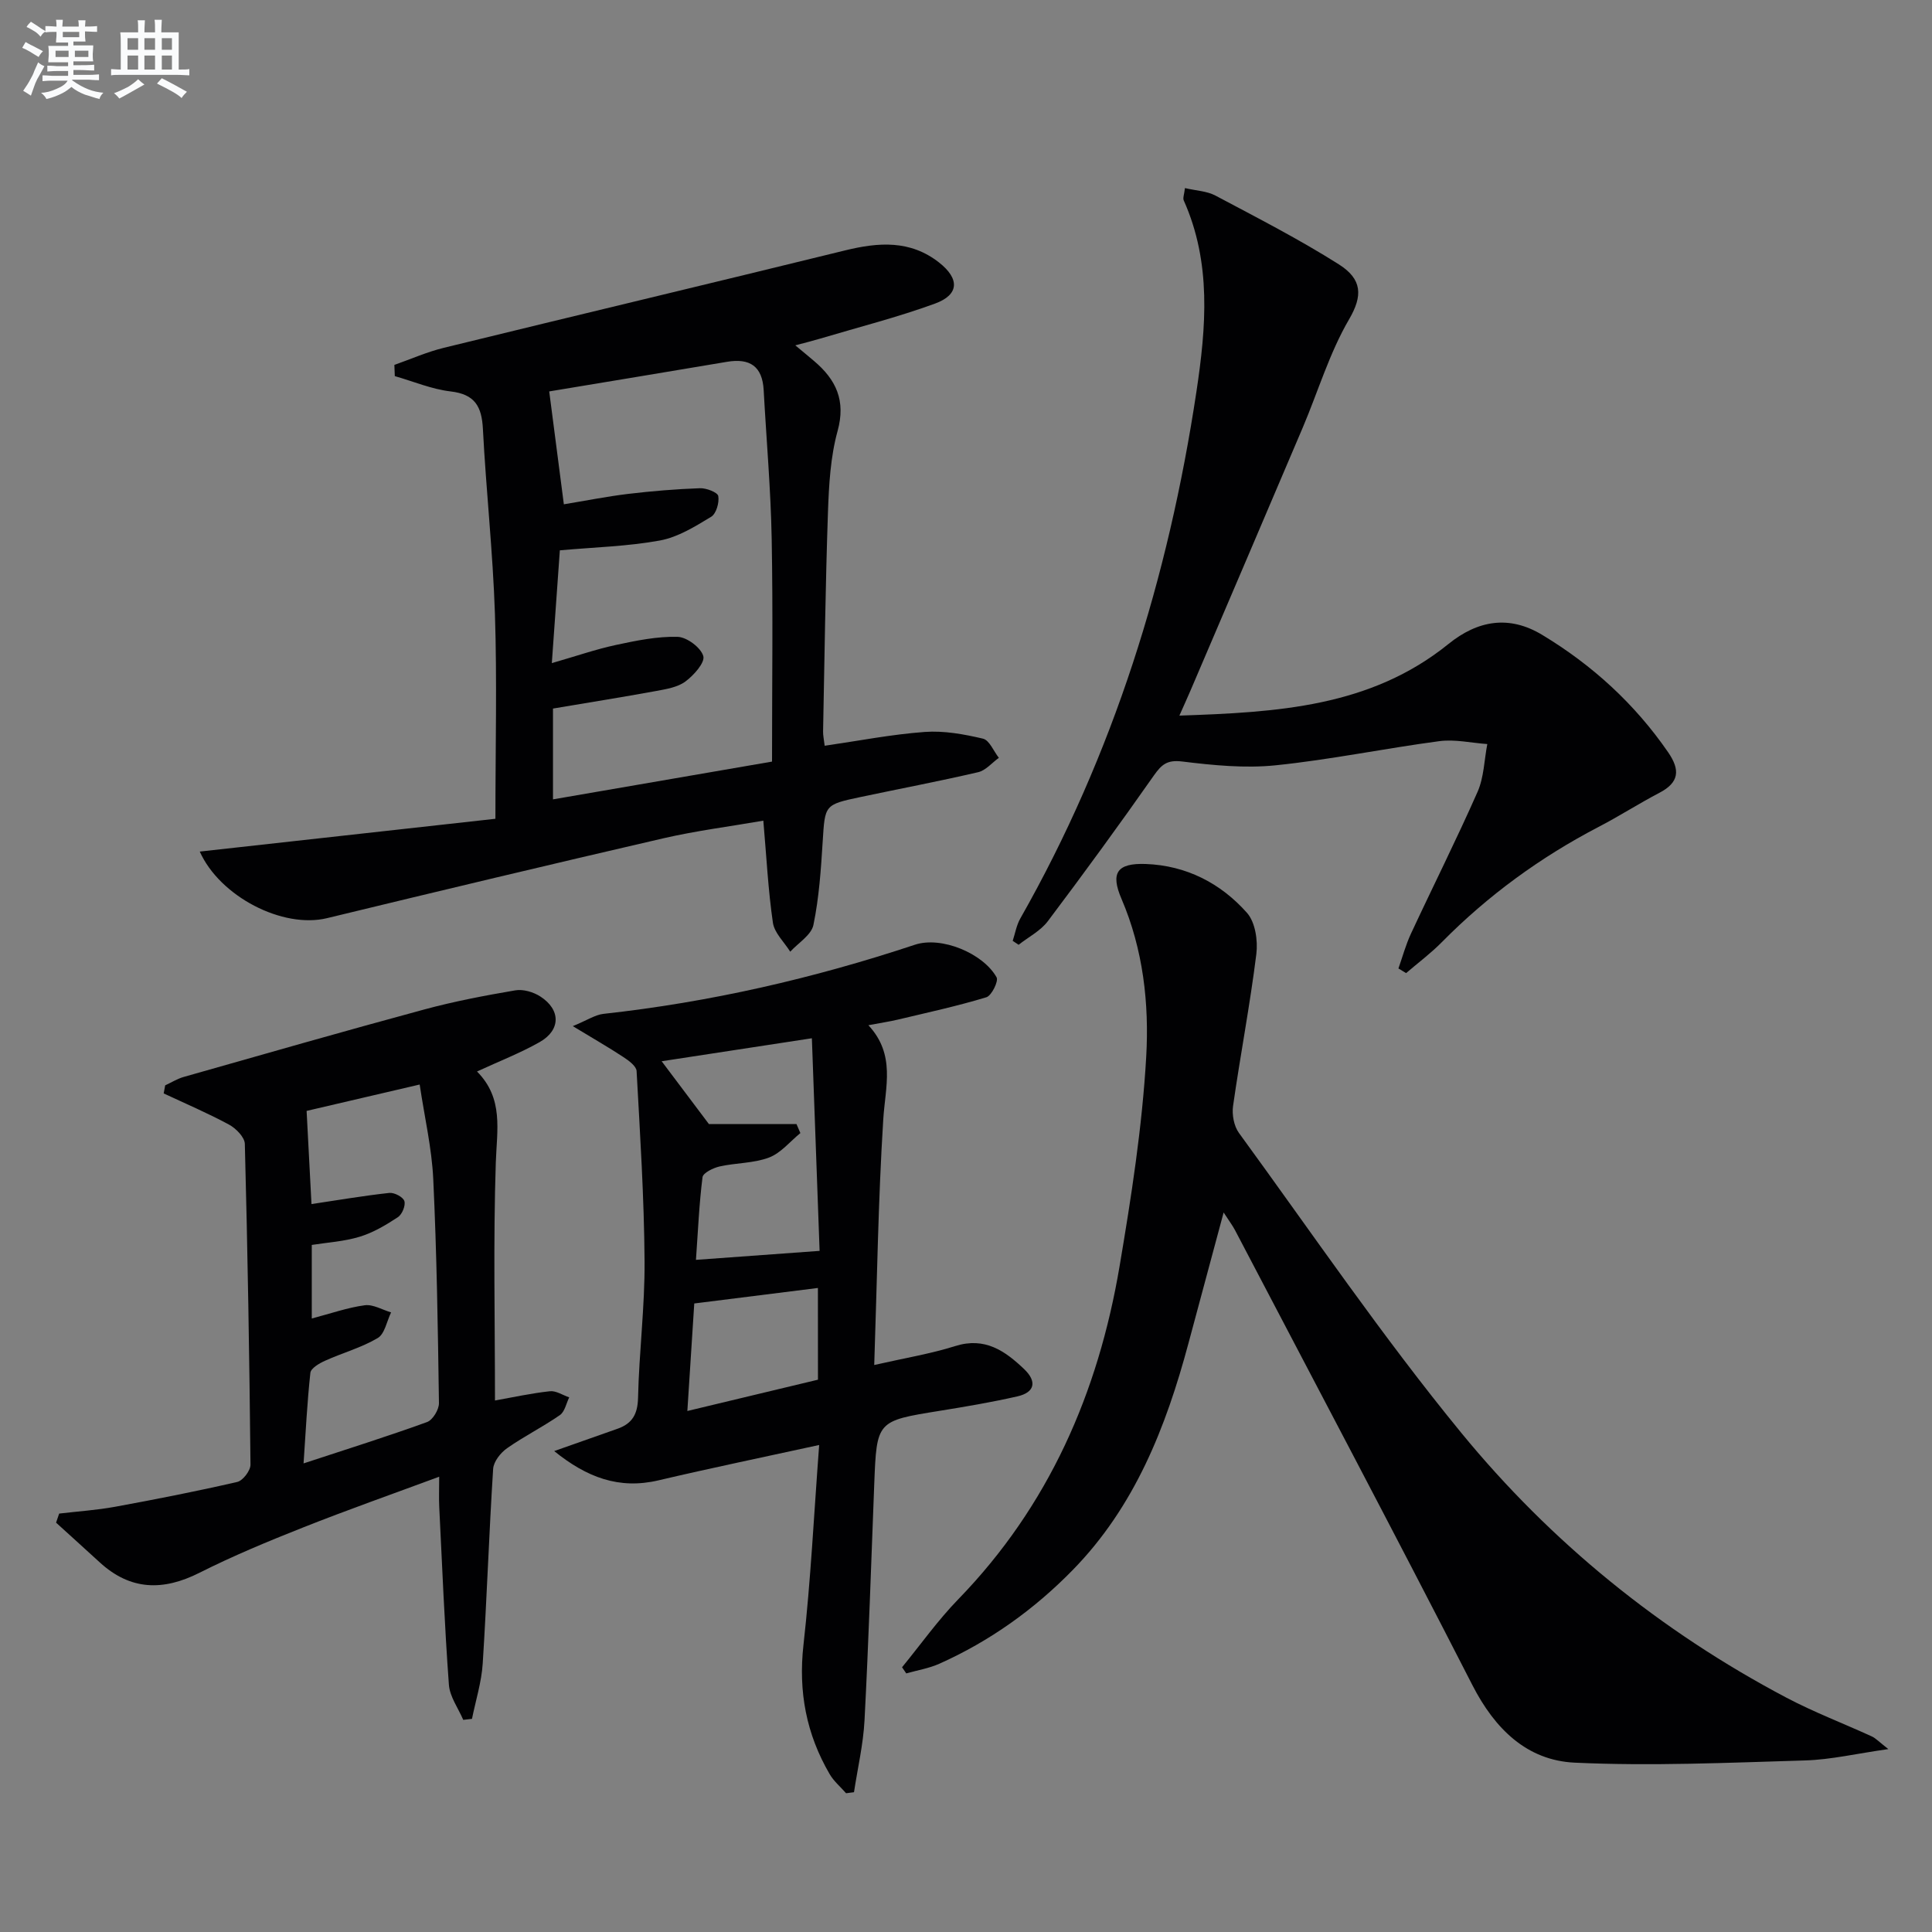 <svg enable-background="new 0 0 400 400" viewBox="0 0 400 400" xmlns="http://www.w3.org/2000/svg"><rect x="0" y="0" width="400" height="400" fill="#808080" stroke="none"/><g fill="#010103"><path d="m253.34 251.03c-2.59 9.62-4.95 18.36-7.29 27.11-4.65 17.35-11.11 33.79-23.97 46.93-7.99 8.17-17.16 14.72-27.6 19.39-2.15.96-4.56 1.35-6.85 2-.29-.42-.58-.85-.87-1.27 3.86-4.71 7.41-9.73 11.64-14.08 18.76-19.32 28.97-42.78 33.39-68.91 2.43-14.37 4.69-28.87 5.52-43.39.63-11.02-.62-22.24-5.12-32.72-2.3-5.35-.95-7.43 5.04-7.21 8.38.31 15.5 3.98 20.94 10.11 1.73 1.94 2.29 5.77 1.94 8.55-1.31 10.52-3.32 20.95-4.82 31.45-.25 1.78.18 4.14 1.21 5.56 15.18 20.82 29.72 42.19 46.03 62.09 18.59 22.68 41.22 41.06 67.3 54.83 5.72 3.02 11.8 5.33 17.69 8.03.84.38 1.51 1.13 3.44 2.63-6.58.93-11.89 2.19-17.23 2.35-15.9.47-31.84 1.2-47.7.46-9.9-.46-16.55-6.99-21.19-16.06-16.14-31.53-32.72-62.82-49.15-94.2-.52-.98-1.2-1.87-2.35-3.65z"/><path d="m102.57 169.52c0-14.91.35-28.68-.1-42.43-.42-12.77-1.83-25.51-2.49-38.28-.24-4.66-1.66-7.19-6.69-7.77-3.92-.46-7.7-2.07-11.55-3.17-.03-.77-.06-1.54-.09-2.32 3.41-1.2 6.75-2.69 10.24-3.54 27.68-6.78 55.41-13.37 83.09-20.17 6.9-1.69 13.46-2.18 19.43 2.5 4.29 3.36 4.21 6.67-.81 8.51-7.77 2.84-15.83 4.88-23.77 7.25-1.51.45-3.03.83-5.17 1.4 1.67 1.39 2.79 2.31 3.89 3.25 4.54 3.85 6.61 8.16 4.86 14.5-1.48 5.38-1.79 11.16-1.99 16.78-.52 15.13-.71 30.27-1.01 45.41-.02.8.17 1.61.33 2.96 7.05-1.02 13.86-2.36 20.73-2.86 3.98-.29 8.12.47 12.04 1.39 1.34.32 2.21 2.59 3.29 3.97-1.42 1.02-2.7 2.6-4.27 2.97-8.07 1.88-16.23 3.42-24.34 5.14-7.53 1.59-7.38 1.63-7.86 9.21-.36 5.79-.75 11.63-1.92 17.28-.43 2.09-3.13 3.71-4.8 5.54-1.25-2-3.28-3.88-3.59-6.01-.98-6.71-1.32-13.52-1.98-21.12-6.84 1.19-13.82 2.07-20.65 3.64-23.25 5.37-46.47 10.92-69.66 16.54-9.21 2.24-22.21-4.48-26.37-13.78 20.04-2.21 40.17-4.45 61.21-6.79zm11.68-32.23c5.02-1.44 9.09-2.86 13.28-3.76 4.2-.9 8.52-1.79 12.75-1.68 1.92.05 4.82 2.22 5.33 3.98.39 1.34-1.98 4-3.72 5.28-1.63 1.2-3.99 1.57-6.09 1.96-7 1.28-14.02 2.4-21.31 3.63v18.8c15.37-2.65 30.31-5.23 45.35-7.82 0-15.79.21-30.94-.07-46.08-.19-10.29-1.1-20.56-1.66-30.84-.27-4.94-2.88-6.65-7.6-5.85-12.54 2.12-25.09 4.18-36.8 6.13 1.04 8.01 2.02 15.59 3.03 23.37 4.44-.73 8.84-1.61 13.28-2.15 4.94-.59 9.92-1 14.89-1.18 1.32-.05 3.66.85 3.8 1.62.24 1.35-.42 3.66-1.48 4.3-3.32 2.01-6.86 4.21-10.58 4.9-6.64 1.22-13.48 1.39-20.74 2.04-.54 7.5-1.07 15.07-1.66 23.35z"/><path d="m289.53 200.51c.85-2.41 1.52-4.91 2.6-7.22 4.56-9.8 9.42-19.46 13.78-29.34 1.33-3.01 1.38-6.59 2.02-9.9-3.31-.23-6.7-1.03-9.93-.6-11.33 1.5-22.56 3.84-33.92 5-6.36.65-12.94-.01-19.33-.79-3.11-.38-4.26.63-5.87 2.92-7.14 10.18-14.47 20.23-21.95 30.16-1.51 2-4 3.26-6.04 4.87-.41-.27-.81-.55-1.22-.82.51-1.55.78-3.24 1.58-4.64 19.29-33.95 30.65-70.55 36.45-109.01 2.02-13.39 3.15-26.75-2.62-39.65-.22-.49.1-1.22.25-2.55 2.3.54 4.52.61 6.29 1.54 8.62 4.58 17.34 9.04 25.57 14.25 4.88 3.09 4.96 6.52 2.13 11.37-4.06 6.95-6.41 14.9-9.58 22.38-7.72 18.18-15.5 36.33-23.26 54.49-.64 1.49-1.31 2.96-2.3 5.19 20.22-.69 39.53-1.75 55.72-14.84 6.05-4.89 12.55-6.01 19.39-1.88 10.38 6.26 19.16 14.27 26.08 24.31 2.53 3.68 2.3 6.25-1.82 8.4-4.27 2.23-8.33 4.85-12.61 7.07-12.05 6.28-22.88 14.18-32.43 23.85-2.28 2.31-4.92 4.28-7.39 6.4-.52-.31-1.06-.64-1.59-.96z"/><path d="m175.17 371.27c-1.14-1.31-2.53-2.47-3.39-3.94-4.84-8.29-6.52-17.09-5.43-26.77 1.5-13.34 2.15-26.77 3.25-41.39-11.76 2.57-22.55 4.8-33.27 7.32-8.17 1.92-14.85-.61-21.59-6.06 4.86-1.71 9.01-3.17 13.16-4.64 2.99-1.07 4.12-2.99 4.2-6.37.21-9.45 1.42-18.9 1.35-28.34-.09-13.12-.93-26.23-1.65-39.33-.06-1.02-1.61-2.16-2.71-2.88-3-1.98-6.13-3.77-10.5-6.42 3-1.23 4.63-2.35 6.35-2.54 22.02-2.42 43.45-7.33 64.47-14.31 5.5-1.83 14.13 1.77 16.92 6.74.45.79-1.03 3.8-2.11 4.13-6.01 1.83-12.17 3.16-18.29 4.62-1.76.42-3.57.68-6.14 1.17 5.69 6.11 3.5 12.75 3.08 19.5-1.05 16.71-1.28 33.48-1.87 50.85 6.27-1.43 11.65-2.31 16.8-3.93 6.12-1.92 10.28 1.01 14.24 4.78 2.67 2.55 2.25 4.82-1.42 5.65-5.32 1.21-10.7 2.12-16.09 2.99-13.03 2.1-13.02 2.06-13.53 15.25-.63 16.28-1.16 32.56-2.01 48.82-.26 4.99-1.43 9.93-2.18 14.89-.55.07-1.1.14-1.64.21zm-7.08-156.31c-11 1.68-20.98 3.21-31.1 4.76 3.45 4.59 6.4 8.51 9.78 13h18.13c.27.62.54 1.24.81 1.87-2.15 1.75-4.04 4.14-6.5 5.07-3.18 1.2-6.83 1.08-10.21 1.84-1.33.3-3.44 1.33-3.55 2.23-.7 5.52-.93 11.1-1.36 17.11 8.84-.64 17.01-1.24 25.6-1.86-.54-14.89-1.05-29.1-1.6-44.02zm1.25 51.7c-8.6 1.08-16.68 2.09-25.6 3.21-.42 6.55-.91 14.15-1.43 22.26 9.76-2.34 18.4-4.41 27.04-6.48-.01-6.87-.01-13.31-.01-18.99z"/><path d="m12.25 313.37c3.86-.46 7.76-.71 11.58-1.41 8.46-1.55 16.91-3.21 25.29-5.14 1.17-.27 2.76-2.36 2.74-3.59-.22-22.14-.59-44.28-1.17-66.41-.04-1.38-1.84-3.2-3.27-3.98-4.39-2.37-9-4.34-13.53-6.46.1-.56.21-1.11.31-1.67 1.28-.59 2.5-1.36 3.83-1.74 16.57-4.71 33.14-9.46 49.77-13.96 6.2-1.68 12.55-2.89 18.89-3.97 1.62-.28 3.73.34 5.16 1.26 4.28 2.75 4.27 6.97-.13 9.46-3.99 2.26-8.3 3.93-12.96 6.08 5.56 5.6 4.11 12.14 3.89 18.86-.54 16.29-.17 32.61-.17 49.26 3.7-.66 7.51-1.5 11.37-1.92 1.27-.14 2.66.81 4 1.27-.62 1.25-.92 2.97-1.93 3.67-3.53 2.45-7.42 4.39-10.94 6.86-1.34.94-2.78 2.76-2.88 4.27-.86 13.44-1.3 26.9-2.16 40.33-.25 3.84-1.45 7.62-2.22 11.43-.6.07-1.21.14-1.81.21-1.03-2.42-2.79-4.79-2.97-7.27-.9-12.25-1.39-24.53-2-36.8-.09-1.82-.01-3.65-.01-6.27-9.7 3.59-19.01 6.87-28.19 10.51-7.25 2.87-14.49 5.87-21.45 9.38-7.54 3.8-14.29 3.66-20.64-2.16-3-2.75-6.03-5.48-9.04-8.22.22-.63.43-1.26.64-1.88zm50.6-10.39c9-2.96 17.35-5.58 25.57-8.56 1.18-.43 2.48-2.59 2.46-3.92-.22-15.47-.45-30.94-1.18-46.39-.3-6.39-1.79-12.72-2.81-19.57-8.35 1.95-16 3.73-23.41 5.46.35 6.76.69 13.11 1.01 19.29 5.68-.85 10.88-1.74 16.12-2.31 1.03-.11 2.85.85 3.11 1.69.29.92-.47 2.77-1.35 3.34-2.46 1.62-5.1 3.19-7.89 4.04-3.24.99-6.72 1.19-9.93 1.7v15.23c3.93-1.03 7.4-2.26 10.97-2.74 1.72-.23 3.63.94 5.45 1.48-.89 1.82-1.31 4.45-2.77 5.31-3.38 2-7.31 3.07-10.93 4.71-1.18.53-2.9 1.54-3.01 2.49-.66 6.04-.96 12.14-1.41 18.75z"/></g><path d="m6.8 9.5c.6.3 1.3.7 2.1 1.1-.4.4-.7.8-.9 1.2-.7-.4-1.3-.8-1.8-1.1s-1.1-.6-1.6-.8c.2-.4.5-.8.7-1.2.4.2.8.5 1.5.8zm.9 6.9c-.3.6-.5 1.1-.7 1.7s-.4 1.1-.6 1.7c-.6-.4-1.1-.7-1.6-1 .7-1 1.2-1.8 1.5-2.4.3-.5.6-1.1.8-1.7.3-.6.5-1.2.8-1.8.3.3.8.6 1.3.8-.7 1.3-1.2 2.2-1.5 2.7zm.1-11c.4.3 1 .7 1.7 1.1-.5.2-.8.6-1.1 1.1-.5-.6-1-1-1.4-1.2s-.9-.6-1.5-.8c.2-.4.5-.7.9-1.1.5.3.9.6 1.4.9zm10.5 13.1c1 .4 2 .6 3.1.7-.4.4-.7.8-.8 1.3-.9-.2-1.9-.6-3-.9-1-.4-2-.9-2.8-1.6-.5.4-1.1.9-1.9 1.3s-1.9.9-3.3 1.2c-.1-.3-.5-.8-1.1-1.3 1 0 2.1-.3 3.2-.8 1.2-.5 1.9-1 2.3-1.7h-3.2c-.4 0-1 0-2 .1v-1.2c1 0 1.7.1 2 .1h3.3v-1h-2.3c-.2 0-.9 0-2 .1v-1.2c1.2 0 1.9.1 2 .1h2.3v-.8h-4.1c0-.7.1-1.2.1-1.6 0-.5 0-1.1-.1-1.8h4.1v-.7h-2.5c0-.6.1-1.1.1-1.6v-.6h-.5c-.4 0-1 0-1.8.1v-1.3c1.2 0 1.9.1 2.1.1h.2c0-.3 0-.8-.1-1.4h1.4c0 .6-.1 1-.1 1.4h3.4c0-.4 0-.8-.1-1.3h1.5c0 .4-.1.9-.1 1.3.7 0 1.5 0 2.5-.1v1.2c-1 0-1.8-.1-2.5-.1v.6c0 .3 0 .8.1 1.5h-2.5v.8h4.1c0 .8-.1 1.3-.1 1.8s0 1 .1 1.5h-4.1v.8h1.4c.8 0 1.8 0 2.9-.1v1.2c-1 0-1.9-.1-2.8-.1h-1.5v1h3.2c.3 0 1 0 2.1-.1v1.2c-1.1 0-1.8-.1-2.1-.1h-3.4l-.1.1c1.4 1 2.4 1.5 3.4 1.9zm-4.1-6.7v-1.3h-2.7v1.3zm2.2-4.1v-1.1h-3.4v1.1zm1.9 4.1v-1.3h-2.8v1.3z" fill="#fafbfc"/><path d="m37 6.7v2.3 5.4c1 0 1.8 0 2.2-.1v1.3c-.6 0-1.5-.1-2.5-.1h-11.9c-.7 0-1.3 0-1.8.1v-1.3c.5 0 1.1.1 2 .1v-5.2c0-1 0-1.8-.1-2.5h3.7c0-1.3 0-2.1-.1-2.5h1.5c0 .4-.1 1.3-.1 2.5h2.2c0-1.2 0-2.1-.1-2.6h1.5c0 .4-.1 1.3-.1 2.6zm-12.3 13.7c-.3-.4-.7-.8-1.1-1.1 1.1-.4 2.1-.9 2.9-1.3.8-.5 1.5-1 2.1-1.6.4.4.9.8 1.3 1.1-2.5 1.4-4.2 2.4-5.2 2.9zm3.9-10.1v-2.4h-2.2v2.4zm0 4.1v-2.9h-2.2v2.9zm3.5-4.1v-2.4h-2.2v2.4zm0 4.1v-2.9h-2.2v2.9zm.4 2.9 1-1.1c.6.3 1.4.7 2.5 1.3s2 1.1 2.7 1.5c-.4.4-.8.8-1.1 1.3-.8-.8-2.5-1.7-5.1-3zm3.1-7v-2.4h-2.1v2.4zm0 4.1v-2.9h-2.1v2.9z" fill="#fafbfc"/></svg>